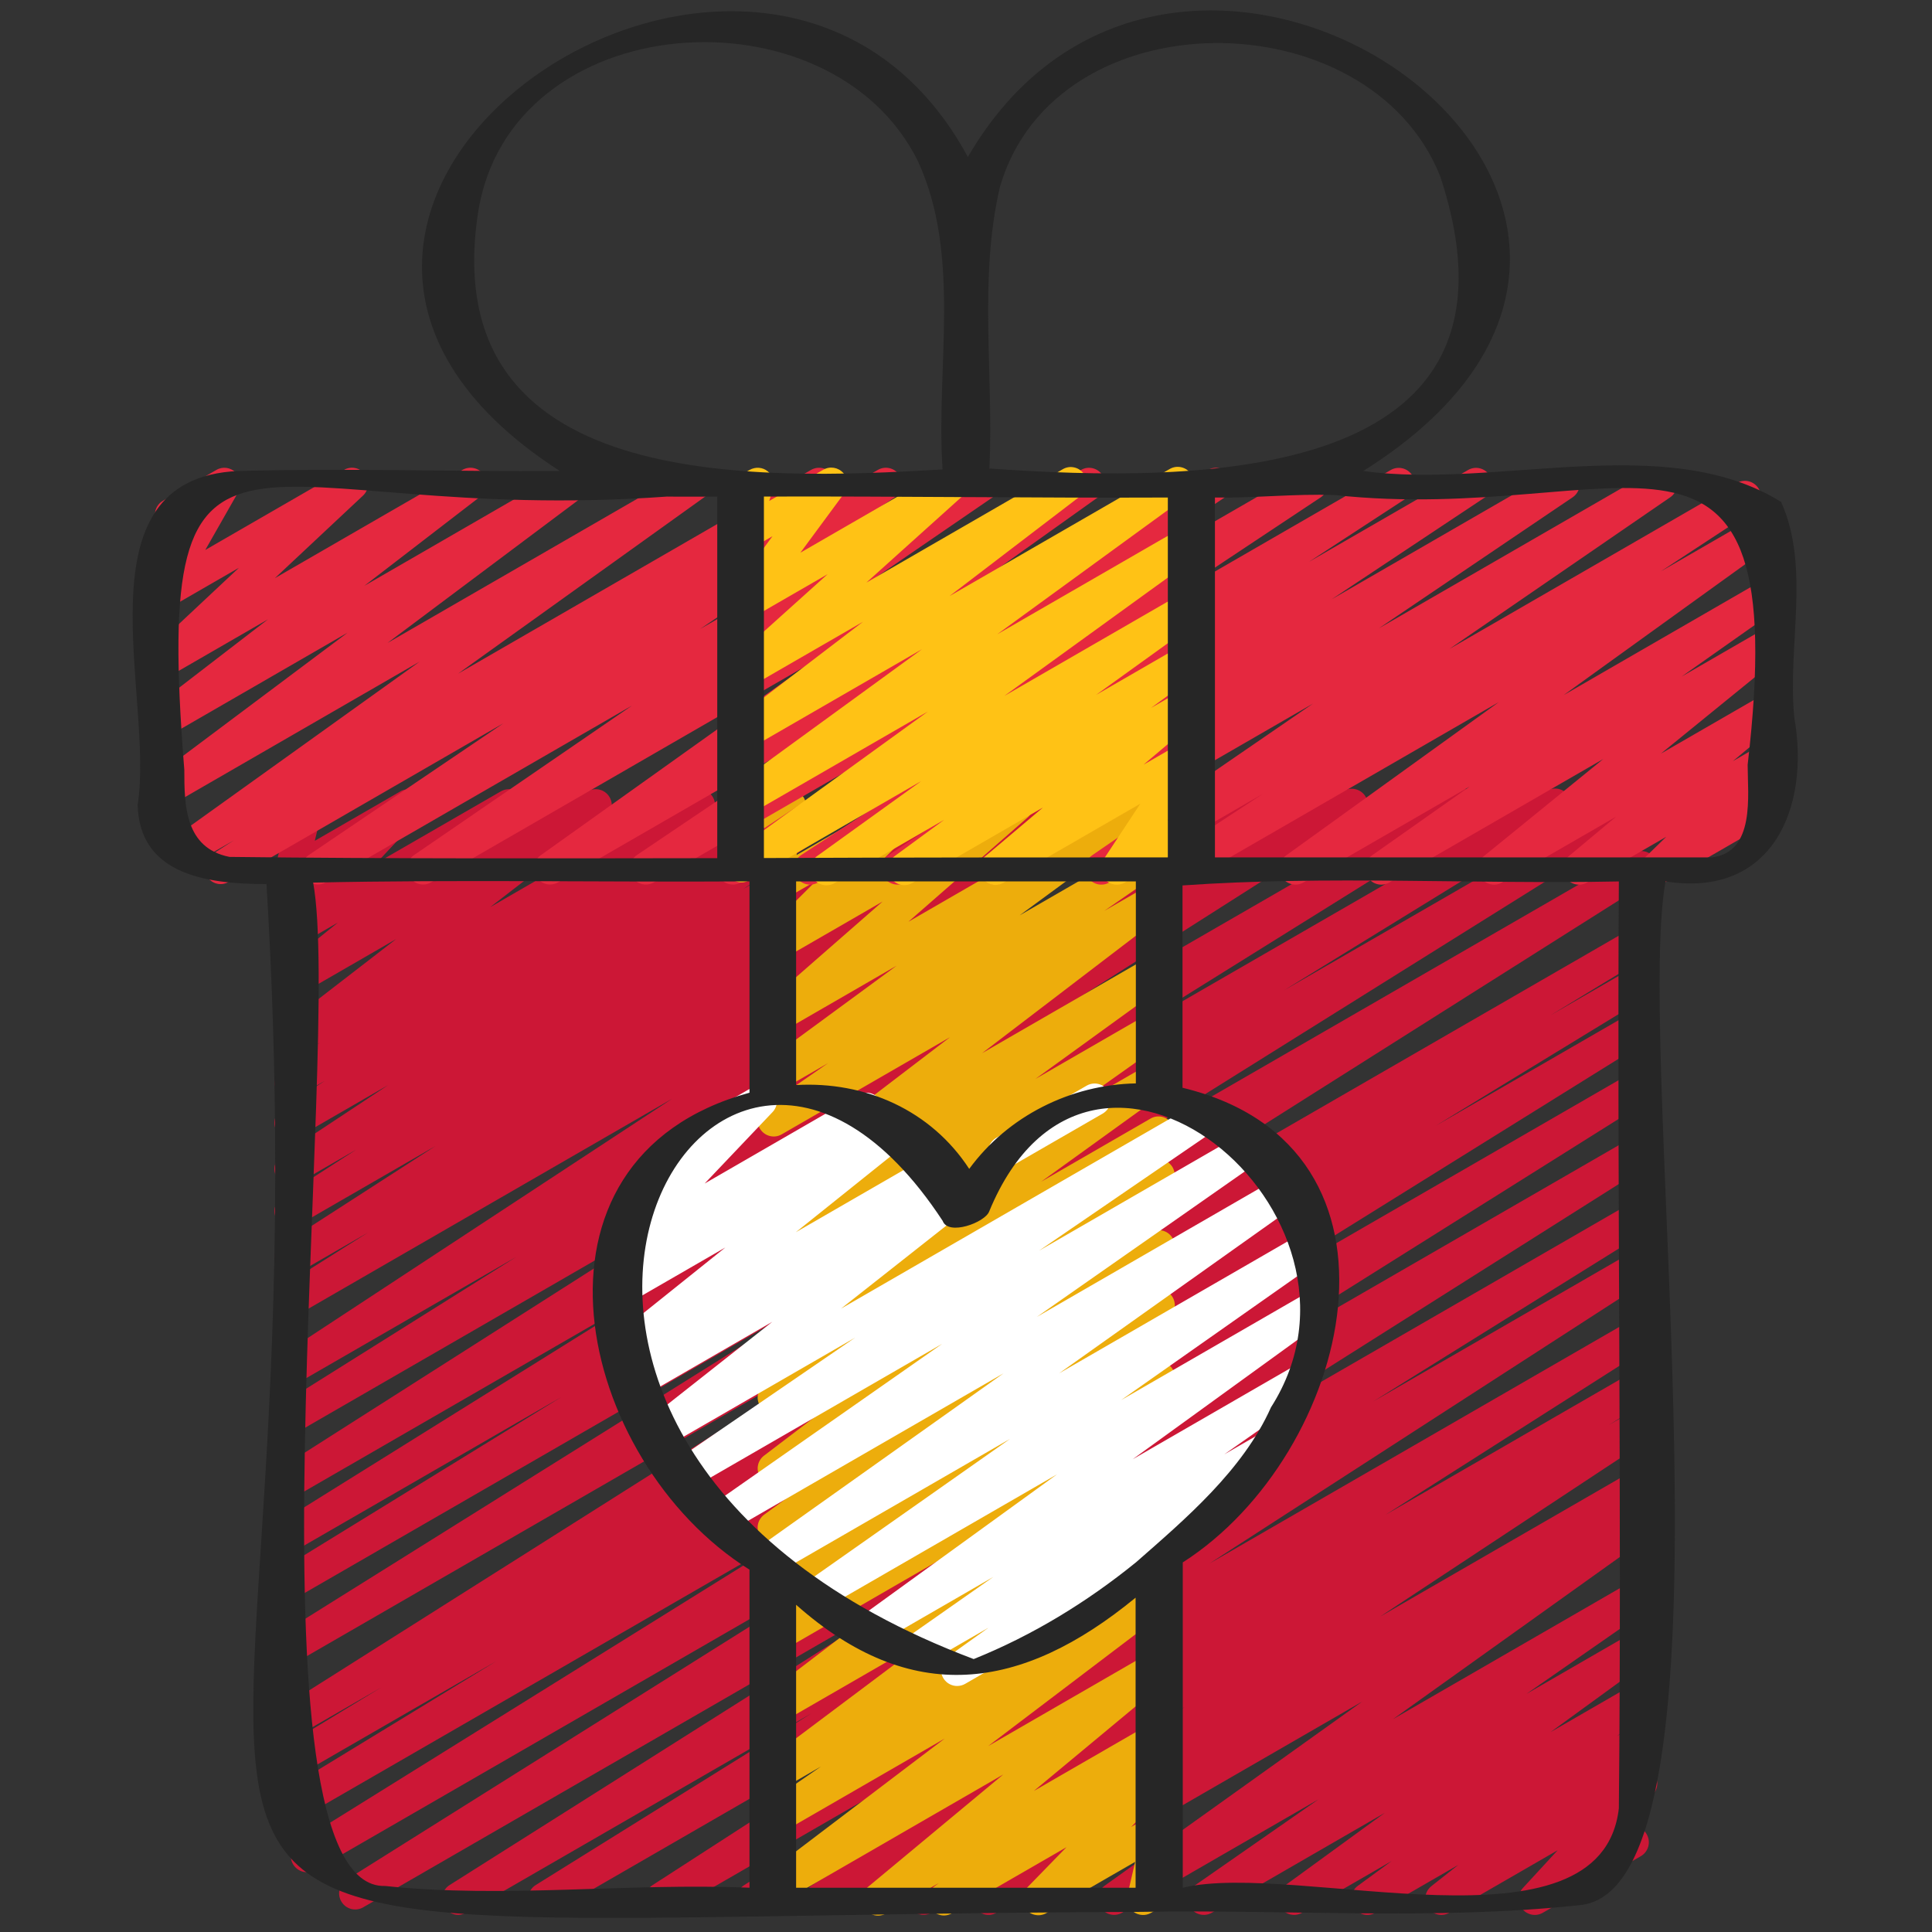 <svg id="Icons" viewBox="0 0 60 60" xmlns="http://www.w3.org/2000/svg"><rect x="0" y="0" width="60" height="60" fill="#333333" stroke="none"/><path d="m25.482 59.47c-.17 0-.335-.087-.429-.242-.141-.234-.067-.537.164-.682l1.272-.795-2.862 1.651c-.236.138-.536.06-.678-.173-.141-.232-.07-.535.159-.682l8.202-5.224-10.528 6.078c-.235.137-.534.061-.677-.172-.142-.231-.072-.533.155-.681l13.677-8.838-16.785 9.69c-.238.137-.539.058-.679-.176-.141-.233-.067-.537.164-.682l8.574-5.338-10.731 6.195c-.236.138-.536.06-.678-.174-.141-.233-.069-.536.16-.682l15.673-9.906-18.353 10.595c-.236.139-.537.061-.679-.175-.141-.233-.068-.536.163-.682l17.116-10.748-18.099 10.449c-.238.138-.538.059-.679-.176-.141-.233-.067-.537.164-.682l15.753-9.803-15.739 9.087c-.238.138-.541.058-.68-.178-.14-.235-.064-.539.169-.682l6.646-4.055-6.14 3.545c-.239.138-.541.057-.681-.178-.14-.236-.063-.54.171-.683l3.08-1.87-2.57 1.484c-.235.139-.536.06-.678-.174-.141-.233-.069-.536.16-.682l20.944-13.243-20.427 11.793c-.237.137-.539.058-.679-.175-.141-.234-.067-.537.164-.682l17.678-11.051-17.163 9.908c-.237.138-.539.059-.68-.177-.14-.234-.065-.538.168-.682l8.666-5.331-8.154 4.708c-.237.137-.539.058-.679-.176-.141-.233-.067-.537.164-.681l11.342-7.072-10.827 6.251c-.235.139-.536.06-.678-.173-.141-.232-.07-.535.159-.682l13.587-8.653-13.068 7.544c-.235.138-.538.061-.679-.175-.141-.233-.068-.536.163-.682l7.272-4.562-6.757 3.9c-.235.137-.533.06-.676-.17-.142-.23-.075-.532.151-.681l12.12-7.96-11.596 6.694c-.235.138-.536.06-.678-.174-.141-.233-.069-.536.161-.682l2.667-1.682-2.15 1.241c-.235.136-.535.06-.677-.172s-.072-.534.155-.681l4.771-3.077-4.25 2.453c-.235.137-.535.061-.677-.172-.142-.231-.072-.534.156-.681l2.312-1.489-1.791 1.033c-.234.136-.533.061-.675-.17-.143-.229-.076-.53.149-.68l3.309-2.188-2.783 1.606c-.234.136-.533.061-.675-.169-.143-.23-.076-.531.148-.681l1.339-.887-.812.469c-.233.136-.53.062-.674-.167-.143-.229-.079-.528.144-.68l1.197-.812-.667.385c-.227.133-.519.065-.665-.154s-.099-.513.109-.674l3.584-2.769-3.028 1.748c-.225.131-.514.066-.662-.149-.147-.216-.105-.509.098-.672l1.784-1.44-1.22.704c-.213.125-.487.074-.642-.122-.154-.193-.143-.471.026-.652l1.36-1.454-.745.43c-.171.101-.387.088-.549-.031-.16-.119-.233-.322-.188-.517l.295-1.243c-.099-.041-.185-.112-.241-.212-.139-.239-.057-.545.183-.683l.5-.289c.173-.099.388-.087.549.031.16.119.233.322.188.517l-.232.981 2.652-1.531c.213-.125.487-.074.642.122.154.193.143.471-.026.652l-1.361 1.455 3.867-2.231c.225-.133.514-.066.662.149.147.216.105.509-.098.672l-1.78 1.437 3.915-2.26c.226-.133.52-.065.665.154.146.219.099.513-.109.674l-3.583 2.768 6.233-3.599c.234-.134.531-.062.674.167s.079.528-.144.68l-1.206.817 2.885-1.665c.233-.137.533-.061.675.169.143.23.076.531-.148.681l-1.335.885 3.007-1.736c.234-.137.533-.062.675.17.143.229.076.53-.149.68l-3.31 2.188 5.266-3.04c.236-.136.536-.061.677.172.142.231.072.534-.156.681l-2.314 1.491 4.062-2.345c.235-.137.535-.061.677.172.142.231.072.534-.155.681l-4.77 3.076 6.809-3.931c.237-.136.537-.059.678.174s.069.536-.161.682l-2.668 1.683 4.399-2.54c.235-.137.533-.06.676.17.142.23.075.532-.151.681l-12.124 7.963 15.27-8.815c.236-.137.538-.06.679.175.141.233.068.536-.163.682l-7.273 4.563 9.392-5.422c.236-.136.537-.059.678.173s.07.535-.159.682l-13.579 8.648 16.466-9.506c.236-.139.538-.06.679.176.141.233.067.537-.164.681l-11.341 7.071 13.735-7.93c.236-.139.538-.06.68.177.14.234.065.538-.168.682l-8.678 5.338 10.736-6.198c.236-.138.537-.059.679.175.141.234.067.537-.164.682l-17.673 11.048 17.261-9.965c.236-.137.537-.059.678.174s.069.536-.16.682l-20.936 13.237 20.418-11.788c.238-.14.54-.059.681.178.14.236.063.54-.171.683l-3.08 1.87 2.57-1.484c.236-.138.54-.059.68.178.14.235.064.539-.169.682l-6.648 4.057 6.138-3.544c.236-.139.537-.06.679.176.141.233.067.537-.164.682l-15.764 9.81 15.249-8.804c.236-.136.538-.06.679.175.141.233.068.536-.163.682l-17.12 10.75 16.604-9.586c.236-.137.537-.06.678.174s.069.536-.16.682l-15.67 9.905 15.152-8.748c.236-.138.537-.059.679.176.141.233.067.537-.164.682l-8.58 5.342 8.065-4.656c.234-.136.534-.061.677.172.142.231.072.533-.155.681l-13.677 8.838 13.155-7.595c.236-.137.537-.059.678.173s.07.535-.159.682l-8.205 5.226 7.687-4.438c.236-.139.537-.059.679.175.141.234.067.537-.164.682l-1.269.794.754-.436c.234-.137.532-.062.676.17.142.229.075.531-.15.68l-8.385 5.537 7.859-4.537c.236-.136.537-.059.678.174s.07.535-.16.681l-.41.261c.208-.061.44.018.562.209.145.224.088.522-.129.678l-8 5.719 7.459-4.306c.232-.136.528-.063.672.165.144.226.084.525-.137.678l-3.849 2.678 3.313-1.912c.229-.135.524-.062.669.16.146.223.09.521-.125.677l-3.108 2.262 2.564-1.48c.229-.134.524-.062.669.159.145.223.091.521-.124.677l-1.05.769.505-.291c.225-.133.517-.066.664.151.146.217.102.511-.104.674l-.835.66.274-.158c.212-.125.486-.073.641.12s.145.47-.023.651l-1.078 1.17.198-.114c.238-.14.545-.058.683.183.139.239.057.545-.183.683l-3.041 1.756c-.213.125-.486.073-.641-.12s-.145-.47.023-.651l1.078-1.17-3.363 1.941c-.227.131-.517.065-.664-.151-.146-.217-.102-.511.104-.674l.836-.66-2.574 1.485c-.227.135-.523.063-.669-.159-.145-.223-.091-.521.124-.677l1.051-.77-2.781 1.605c-.229.135-.525.062-.669-.16-.146-.223-.09-.521.125-.677l3.108-2.262-5.367 3.099c-.233.135-.528.062-.672-.165-.144-.226-.084-.525.137-.678l3.849-2.679-6.1 3.521c-.229.135-.526.062-.67-.162-.145-.224-.088-.522.129-.678l7.996-5.716-11.355 6.556c-.236.138-.536.06-.678-.174-.141-.232-.07-.535.16-.681l.146-.094-1.643.948c-.235.136-.533.062-.676-.17-.142-.229-.075-.531.15-.68l8.387-5.538-11.065 6.388c-.079.046-.165.067-.25.067z" fill="#cc1736"/><path d="m27.267 59.492c-.158 0-.313-.075-.41-.214-.148-.213-.109-.505.091-.671l4.208-3.498-6.875 3.97c-.228.132-.52.063-.667-.156-.146-.22-.096-.516.115-.675l5.609-4.255-5.058 2.92c-.233.136-.529.061-.673-.165-.144-.228-.082-.526.139-.679l1.751-1.209-1.217.702c-.228.133-.521.064-.667-.157s-.095-.517.117-.676l5.309-3.983-4.759 2.747c-.228.134-.521.063-.666-.155-.146-.22-.097-.515.112-.675l5.751-4.387-5.197 3.001c-.234.136-.531.061-.674-.168s-.079-.528.145-.679l.387-.262c-.192.043-.407-.035-.523-.211-.146-.219-.097-.515.112-.675l5.815-4.446-5.262 3.037c-.228.135-.523.064-.669-.16-.146-.222-.091-.52.124-.676l4.457-3.258-3.912 2.258c-.228.132-.521.063-.666-.155-.146-.22-.097-.516.113-.675l5.712-4.352-5.159 2.979c-.233.136-.529.062-.673-.166-.144-.227-.082-.526.14-.679l1.584-1.091-1.051.606c-.229.135-.525.062-.67-.161-.145-.224-.089-.521.128-.677l3.941-2.843-3.399 1.962c-.23.136-.527.062-.671-.163-.145-.225-.086-.522.132-.678l3.203-2.271-2.664 1.537c-.229.135-.525.062-.67-.16-.145-.224-.089-.521.127-.678l4.11-2.977-3.567 2.059c-.228.133-.521.063-.666-.155-.146-.22-.097-.515.112-.675l5.777-4.413-5.224 3.016c-.23.136-.528.062-.672-.165s-.083-.525.137-.679l1.974-1.367-1.438.83c-.228.136-.523.064-.669-.159-.145-.223-.091-.52.123-.677l4.114-3.021-3.568 2.061c-.219.13-.506.069-.656-.142-.15-.209-.116-.498.077-.667l3.708-3.242-3.129 1.806c-.215.128-.493.072-.646-.129-.153-.199-.135-.48.043-.658l1.663-1.657-1.06.611c-.17.099-.383.089-.541-.026-.16-.114-.237-.312-.199-.504l.33-1.652c-.111-.037-.21-.114-.272-.224-.139-.239-.057-.545.183-.683l.502-.29c.169-.099.381-.089.541.026.16.114.237.312.199.504l-.285 1.431 3.412-1.971c.216-.125.493-.072.646.129.153.199.135.48-.043.658l-1.665 1.659 4.251-2.454c.221-.129.507-.068.656.142.15.209.116.498-.077.667l-3.707 3.242 7.032-4.061c.229-.133.523-.063.669.159.145.223.091.52-.123.677l-4.122 3.026 4.055-2.341c.235-.135.529-.061.673.165.143.227.082.525-.138.679l-1.963 1.359 1.429-.824c.227-.134.52-.064.666.155s.097.515-.112.675l-5.778 4.413 5.227-3.017c.228-.136.524-.062.67.16.145.224.089.521-.127.678l-4.115 2.98 3.574-2.062c.233-.135.528-.062.671.163.145.225.086.522-.132.678l-3.2 2.269 2.662-1.536c.228-.135.524-.063.67.161.145.224.089.521-.128.677l-3.938 2.841 3.397-1.961c.231-.136.529-.061.673.166s.082.526-.14.679l-1.585 1.092 1.054-.608c.227-.135.52-.064.666.155s.097.516-.113.675l-5.713 4.352 5.162-2.979c.229-.133.523-.064.669.16.146.222.091.52-.124.676l-4.455 3.257 3.911-2.258c.227-.134.52-.063.666.155s.097.515-.112.675l-5.815 4.447 5.264-3.039c.234-.136.531-.061.674.168s.079.528-.145.679l-.385.261c.193-.043.405.035.522.211.146.22.097.515-.112.675l-5.752 4.387 5.2-3.002c.227-.134.521-.064.667.157s.095.517-.117.676l-5.31 3.984 4.762-2.749c.235-.135.529-.06.673.165.144.228.082.526-.139.679l-1.753 1.21 1.221-.704c.227-.134.52-.064.667.156.146.22.096.516-.115.675l-5.608 4.254 5.058-2.92c.224-.131.512-.066.66.146.148.214.109.505-.091.671l-4.208 3.497 3.641-2.102c.227-.135.521-.063.667.156.146.221.095.517-.116.676l-.374.282c.168-.028.355.04.47.188.153.196.138.477-.036.655l-1.229 1.262.621-.358c.172-.099.388-.087.548.03.16.119.234.321.189.516l-.3 1.292c.101.04.189.112.247.214.139.239.057.545-.183.683l-.502.29c-.17.1-.388.088-.548-.03-.16-.119-.234-.321-.189-.516l.24-1.037-2.755 1.591c-.215.125-.491.072-.645-.126-.153-.196-.138-.477.036-.655l1.231-1.265-3.557 2.053c-.228.133-.521.063-.667-.156-.146-.221-.095-.517.116-.676l.143-.107-1.638.945c-.078.046-.165.067-.25.067z" fill="#edad0c"/><path d="m31.189 36.269c-.173 0-.341-.09-.433-.25-.139-.239-.057-.545.183-.683l2.805-1.618c.24-.141.545-.057.683.183.139.239.057.545-.183.683l-2.805 1.618c-.079.046-.165.067-.25.067z" fill="#fff"/><path d="m29.725 52.36c-.164 0-.325-.081-.42-.229-.145-.224-.088-.522.129-.677l1.264-.904-2.044 1.18c-.229.136-.526.062-.672-.164-.144-.226-.084-.524.135-.678l2.731-1.915-3.552 2.051c-.229.134-.524.062-.67-.16-.145-.224-.089-.521.127-.678l6.071-4.397-7.205 4.159c-.229.135-.527.062-.672-.163-.144-.226-.085-.524.135-.679l6.286-4.42-7.191 4.151c-.229.135-.525.061-.671-.162-.145-.226-.086-.523.132-.678l7.526-5.346-8.437 4.87c-.23.135-.528.062-.672-.164s-.084-.524.136-.679l7.069-4.944-7.742 4.469c-.232.136-.528.062-.673-.166-.144-.228-.081-.527.141-.679l5.569-3.815-5.94 3.43c-.226.132-.517.065-.664-.152-.146-.217-.102-.511.104-.673l3.929-3.098-4.143 2.392c-.229.135-.526.062-.672-.164-.144-.225-.084-.523.135-.678l.416-.293-.194.112c-.226.131-.516.064-.663-.15-.147-.216-.104-.509.101-.673l3.562-2.854-3.241 1.871c-.228.135-.522.064-.669-.16-.146-.223-.091-.52.124-.676l.506-.369c-.182.038-.381-.023-.503-.179-.154-.195-.141-.474.03-.654l2.111-2.22-.019.01c-.241.139-.547.056-.683-.183-.139-.239-.057-.545.183-.683l3.014-1.739c.213-.125.488-.073.643.123.154.195.141.474-.03.654l-2.109 2.219 4.771-2.755c.229-.134.524-.063.669.16.146.223.091.52-.124.676l-.336.246.853-.492c.224-.134.515-.064.663.15.147.216.104.509-.101.673l-3.563 2.854 4.244-2.449c.233-.135.527-.062.672.164.144.225.084.523-.135.678l-.412.289.404-.232c.226-.133.517-.066.664.152.146.217.102.511-.104.673l-3.929 3.098 11.191-6.461c.235-.135.529-.062.673.166s.081.527-.141.679l-5.572 3.816 6.46-3.729c.233-.135.528-.062.672.164s.084.524-.136.679l-7.066 4.943 7.676-4.432c.229-.135.526-.061.671.162.145.226.086.523-.132.678l-7.524 5.345 7.678-4.433c.23-.135.527-.062.672.163.144.226.085.524-.135.679l-6.285 4.419 5.881-3.395c.229-.135.524-.062.67.16.145.224.089.521-.127.678l-6.068 4.396 5.043-2.912c.23-.135.527-.062.672.164.144.226.084.524-.135.678l-2.737 1.919 1.069-.617c.229-.136.525-.063.67.162.145.224.088.522-.129.677l-2.669 1.909c.112.037.211.114.274.225.139.239.057.545-.183.683l-7.076 4.086c-.078.046-.165.067-.25.067z" fill="#fff"/><path d="m22.759 27.47c-.167 0-.33-.084-.425-.236-.143-.229-.077-.531.148-.681l4.675-3.104-6.849 3.953c-.235.136-.531.061-.674-.168s-.079-.528.145-.679l5.818-3.925-8.265 4.771c-.229.134-.525.062-.671-.162-.144-.225-.087-.522.131-.678l8.266-5.896-11.668 6.736c-.232.137-.529.062-.673-.166s-.081-.527.14-.679l6.773-4.645-9.509 5.489c-.232.137-.53.062-.674-.167-.143-.229-.079-.529.144-.68l6.045-4.092-8.533 4.927c-.236.139-.535.06-.677-.173-.142-.231-.072-.534.156-.681l.678-.435-1.344.775c-.23.134-.526.062-.67-.162-.145-.224-.088-.521.129-.677l7.656-5.487-7.752 4.476c-.228.132-.521.064-.667-.157s-.095-.517.117-.676l6.066-4.543-5.517 3.185c-.227.133-.519.064-.666-.154-.146-.219-.098-.514.111-.675l3.598-2.769-3.043 1.757c-.218.127-.499.069-.651-.135-.151-.204-.126-.489.06-.663l2.734-2.562-2.143 1.237c-.196.114-.442.08-.603-.078-.16-.159-.193-.406-.082-.602l1.028-1.805-.059.033c-.239.138-.546.057-.683-.183-.139-.239-.057-.545.183-.683l1.656-.956c.194-.115.44-.082.603.078.16.159.193.406.082.602l-1.028 1.805 4.307-2.486c.218-.128.499-.07.651.135.151.204.126.489-.06.663l-2.735 2.562 5.821-3.36c.227-.133.518-.065.666.154.146.219.098.514-.111.675l-3.599 2.77 6.233-3.599c.227-.135.521-.064.667.157s.095.517-.117.676l-6.063 4.54 9.308-5.373c.228-.136.525-.063.67.162.145.224.088.521-.129.677l-7.658 5.488 10.96-6.327c.237-.136.536-.059.677.173.142.231.072.534-.156.681l-.684.438 2.238-1.292c.234-.136.53-.061.674.167.143.229.079.529-.144.68l-6.05 4.094 8.56-4.94c.233-.136.53-.061.673.166.144.228.081.527-.14.679l-6.771 4.643 9.506-5.487c.229-.136.525-.063.671.162.144.225.087.522-.131.678l-8.266 5.896 11.668-6.736c.234-.137.531-.061.674.168s.079.528-.145.679l-5.818 3.925 8.265-4.771c.234-.137.531-.062.675.169.143.229.077.531-.148.681l-4.675 3.104 6.849-3.953c.235-.137.534-.06.676.171s.074.532-.152.681l-3.061 1.998 4.938-2.85c.233-.137.532-.062.675.169.143.229.077.53-.148.68l-4.761 3.165 6.953-4.014c.234-.136.531-.06.674.167.143.229.079.529-.144.68l-6.016 4.068 8.516-4.915c.234-.136.53-.061.673.166.144.227.082.526-.14.679l-6.855 4.709 8.923-5.151c.234-.137.532-.061.676.171.142.229.074.531-.151.68l-2.89 1.895 3.055-1.763c.228-.135.524-.063.67.161.145.224.089.521-.128.677l-6.61 4.765 6.159-3.556c.232-.136.527-.062.671.163.145.226.086.524-.133.679l-3.033 2.138 2.495-1.44c.225-.131.514-.066.662.149.147.214.105.507-.097.671l-3.705 3.014 3.14-1.812c.224-.132.512-.066.66.146s.109.504-.09.67l-1.472 1.228.901-.52c.215-.128.495-.071.648.131.152.201.131.484-.05.66l-.644.626.045-.025c.239-.141.545-.058.683.183.139.239.057.545-.183.683l-3.519 2.031c-.217.126-.496.07-.648-.131s-.131-.484.05-.66l.645-.627-2.457 1.418c-.225.132-.512.066-.66-.146s-.109-.504.09-.67l1.47-1.227-3.539 2.043c-.225.132-.514.065-.662-.149-.147-.214-.105-.507.097-.671l3.706-3.014-6.643 3.834c-.233.135-.527.062-.671-.163-.145-.226-.086-.524.133-.679l3.033-2.138-5.161 2.979c-.229.134-.524.062-.67-.161-.145-.224-.089-.521.128-.677l6.607-4.762-9.7 5.6c-.236.137-.533.061-.676-.171-.142-.229-.074-.531.151-.68l2.897-1.9-4.766 2.751c-.232.137-.529.062-.673-.166-.144-.227-.082-.526.14-.679l6.856-4.709-9.621 5.554c-.233.137-.53.062-.674-.167-.143-.229-.079-.529.144-.68l6.016-4.068-8.516 4.915c-.235.136-.532.061-.675-.169s-.077-.53.148-.68l4.757-3.162-6.948 4.011c-.236.137-.534.061-.676-.171-.142-.23-.074-.532.152-.681l3.061-1.998-4.938 2.85c-.079.046-.165.067-.25.067z" fill="#e5283f"/><path d="m25.667 27.494c-.164 0-.324-.081-.42-.229-.145-.224-.089-.521.128-.678l3.235-2.329-5.33 3.077c-.229.134-.524.062-.67-.161-.145-.223-.089-.521.127-.677l6.08-4.4-5.537 3.196c-.229.134-.526.062-.669-.16-.146-.223-.09-.521.125-.677l5.899-4.295-5.355 3.092c-.229.132-.521.063-.666-.155-.146-.22-.097-.515.112-.675l4.072-3.112-3.519 2.031c-.218.13-.503.069-.654-.139-.15-.207-.12-.494.07-.666l3.007-2.705-2.423 1.398c-.204.12-.464.078-.623-.1-.157-.177-.17-.439-.029-.63l1.363-1.847-.711.41c-.18.103-.401.086-.562-.042-.161-.129-.227-.344-.165-.54l.229-.731c-.075-.042-.14-.104-.186-.184-.138-.24-.056-.546.184-.684l.502-.289c.18-.101.402-.086.562.044.161.128.227.343.165.539l-.119.381 1.677-.968c.205-.119.465-.077.623.1.157.177.17.439.029.63l-1.362 1.846 4.475-2.584c.22-.128.505-.068.654.139.15.207.12.494-.07.666l-3.009 2.707 6.097-3.52c.226-.135.52-.064.666.155s.097.515-.112.675l-4.071 3.111 6.839-3.948c.229-.135.524-.062.669.16.146.223.09.521-.125.677l-5.899 4.295 5.755-3.322c.229-.136.524-.062.67.161.145.223.089.521-.127.677l-6.079 4.4 5.541-3.199c.229-.135.524-.063.67.161.145.224.089.521-.128.678l-3.232 2.327 2.694-1.556c.229-.134.523-.063.669.159.145.223.091.52-.123.677l-1.533 1.125.991-.572c.224-.13.511-.066.659.146.148.211.111.502-.086.669l-1.799 1.52 1.229-.709c.201-.116.454-.08.614.09.158.169.181.424.054.618l-1.145 1.736.482-.278c.239-.141.545-.057.683.183.139.239.057.545-.183.683l-2.312 1.335c-.199.118-.453.081-.614-.09-.158-.169-.181-.424-.054-.618l1.145-1.736-4.249 2.453c-.222.131-.51.067-.659-.146-.148-.211-.111-.502.086-.669l1.798-1.52-4.053 2.34c-.227.135-.523.064-.669-.159-.145-.223-.091-.52.123-.677l1.532-1.124-3.403 1.965c-.078.046-.165.067-.25.067z" fill="#ffc215"/><path d="m7.406 14.627c-5.098.224-2.601 7.027-3.131 10.367.054 2.126 2.053 2.465 4.001 2.461 2.176 35.963-10.603 32.059 27.148 31.92 4.396-.083 9.164.272 13.61-.207 5.311-.4 1.696-26.19 2.69-31.795 3.304.524 4.499-2.264 3.999-5.098-.217-2.187.507-4.66-.409-6.688-3.596-2.228-8.817-.388-12.978-.959 13.114-8.237-5.584-21.285-12.278-9.753-6.21-11.483-25.429 1.535-12.671 9.753-3.324.02-6.659-.092-9.982 0zm4.557 43.944c-4.586.141-1.321-26.194-2.238-31.161 4.533-.098 9.022-.009 13.551-.038v6.563c-7.512 2.06-5.383 11.44 0 14.812v9.878c-3.749-.159-7.596.339-11.313-.054zm11.761-43.15c4.184-.014 8.36.049 12.544.03v11.176c-4.184 0-8.363.001-12.544.02zm15.749 28.282c-.871 1.962-2.689 3.494-4.19 4.813-1.529 1.241-3.216 2.272-5.044 3.008-18.08-6.809-8.333-24.845-.963-13.608.171.472 1.318.052 1.445-.295 3.171-7.699 12.59.067 8.752 6.083zm-4.206 14.922h-10.543v-8.787c3.573 3.165 6.989 2.698 10.543-.221zm.008-25.228v.249c-2.027.04-3.974 1.014-5.175 2.655-1.186-1.821-3.229-2.727-5.376-2.604v-6.324h10.551zm15 22.762c-.546 4.745-10.002 1.619-13.543 2.466v-10.103c5.249-3.357 7.608-12.903-.008-14.741v-6.283c4.467-.314 9.044-.034 13.551-.124-.058 9.594.094 19.199 0 28.786zm-8.832-40.786c8.96.976 14.284-4.076 12.832 8.379 0 .943.243 2.712-1.109 2.876-5.145 0-10.29 0-15.435 0v-11.176c1.241.019 2.471-.122 3.712-.078zm-10.385-9.583c1.737-5.919 11.458-5.848 13.667-.32 3.17 9.58-7.535 9.535-13.998 9.08.138-2.913-.343-5.907.331-8.76zm-16.212.818c.994-6.418 10.946-7.069 13.657-1.612 1.365 2.96.556 6.415.769 9.583-5.93.351-15.735.664-14.426-7.972zm5.878 8.814c.517.007 1.034 0 1.551 0v11.229c-5.049.007-10.106.021-15.148-.039-1.388-.276-1.403-1.608-1.403-2.703-1.024-12.827 2.026-7.549 15-8.488z" fill="#262626"/></svg>